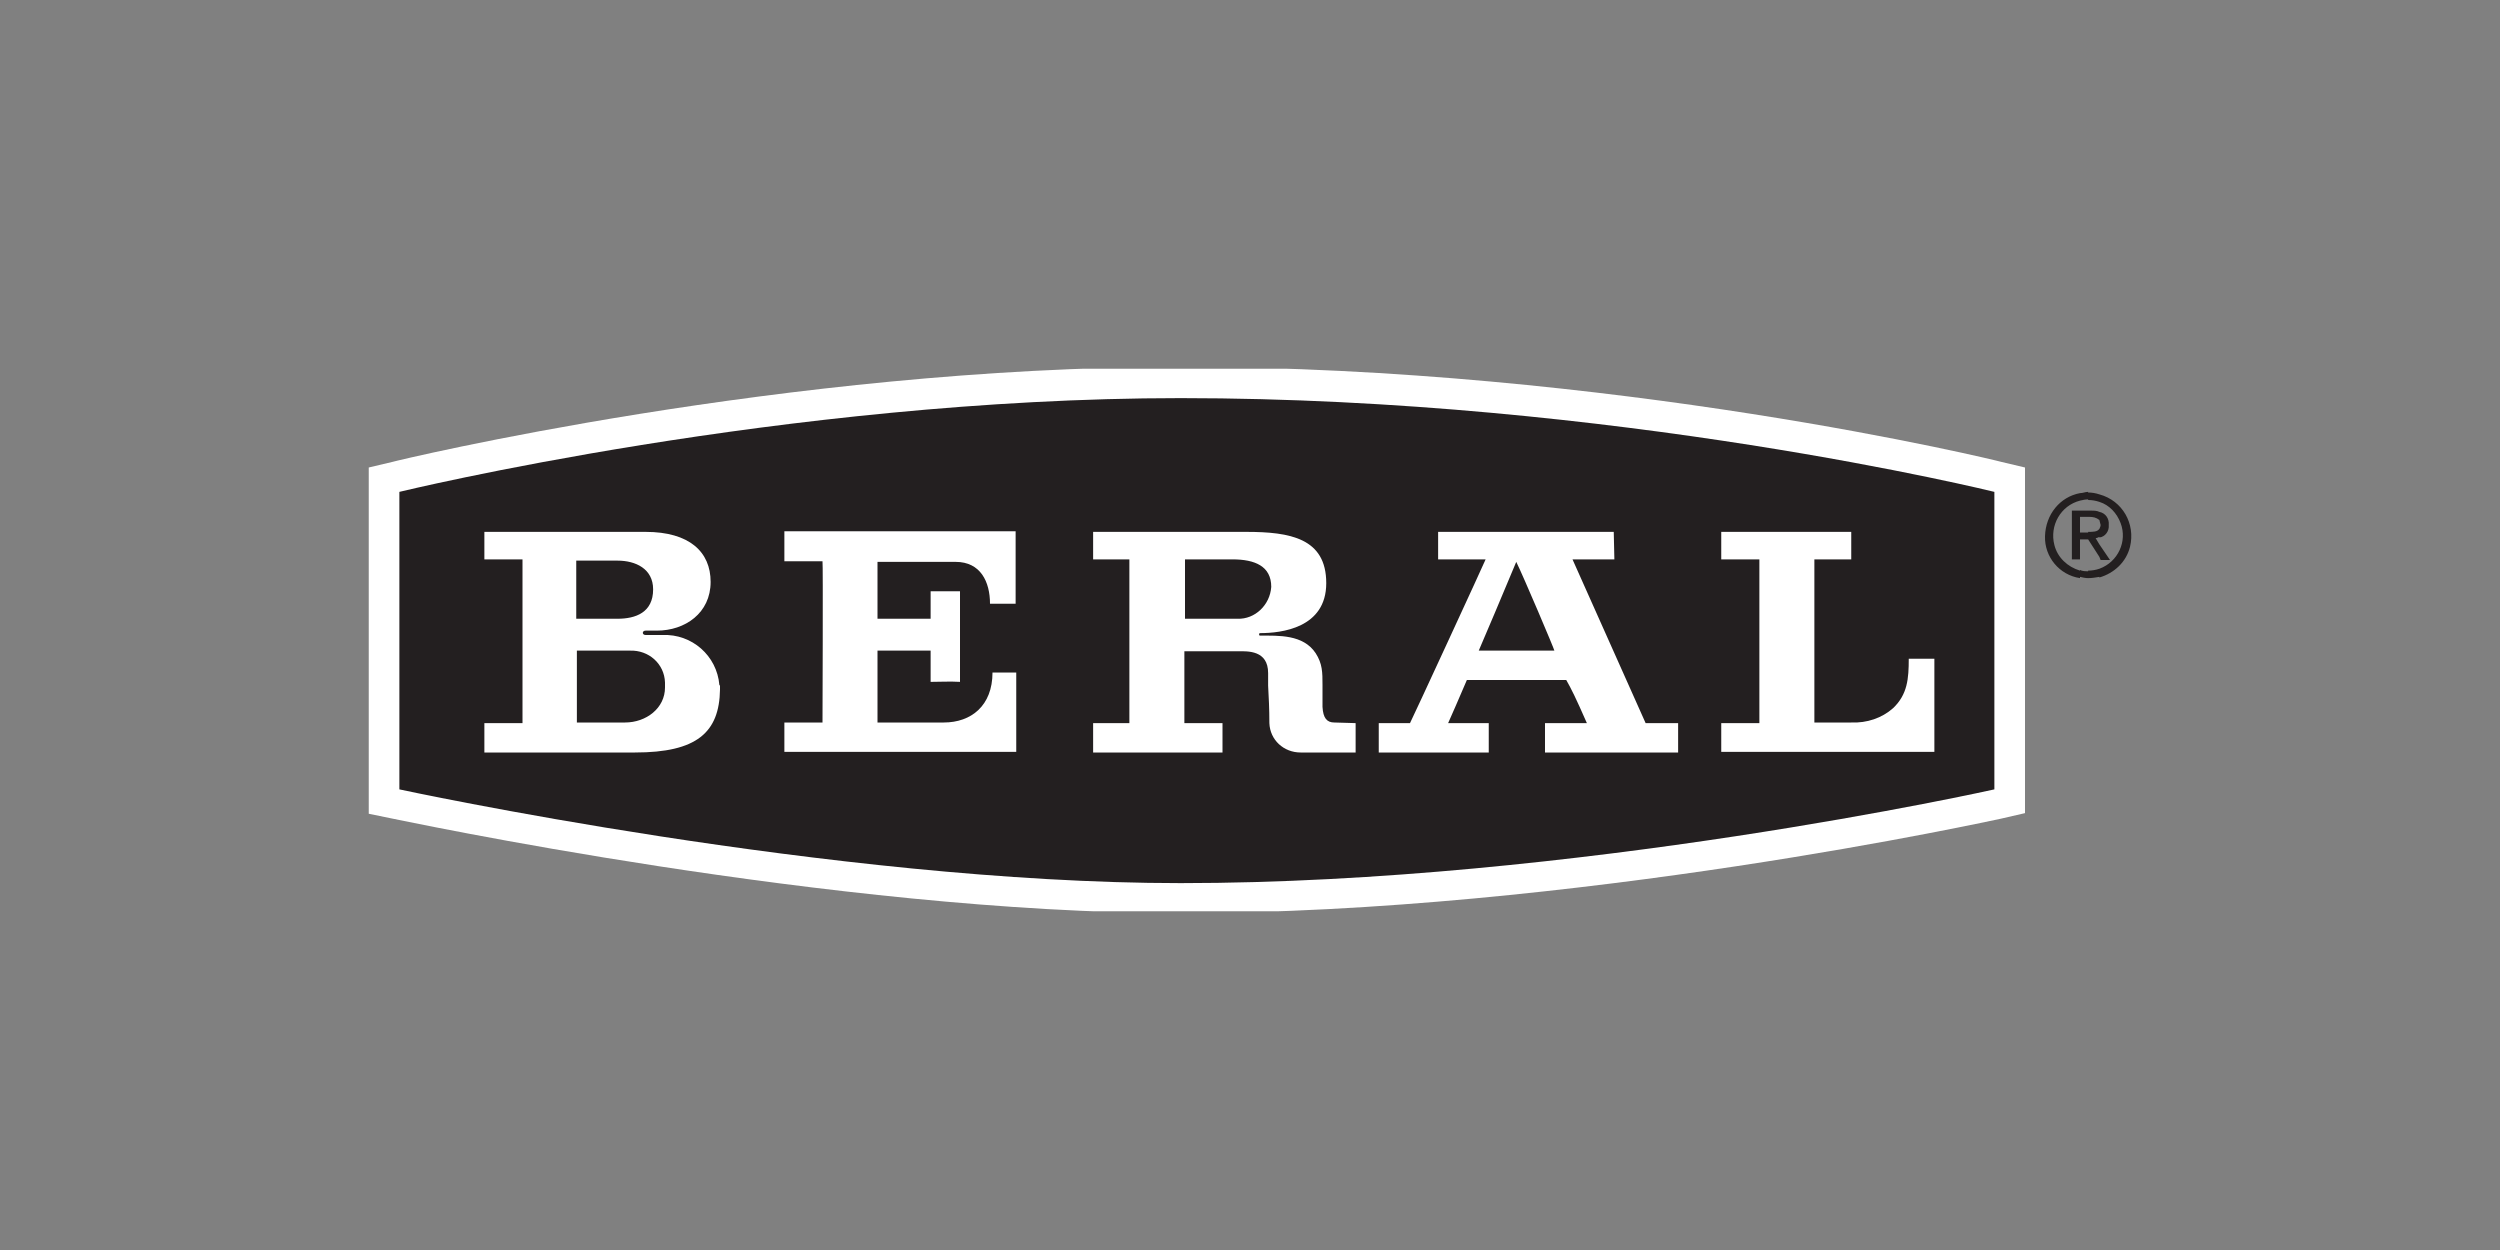<?xml version="1.0" encoding="utf-8"?>
<!-- Generator: Adobe Illustrator 24.1.3, SVG Export Plug-In . SVG Version: 6.00 Build 0)  -->
<svg version="1.1" id="Layer_1" xmlns="http://www.w3.org/2000/svg" xmlns:xlink="http://www.w3.org/1999/xlink" x="0px" y="0px"
	 viewBox="0 0 400 200" style="enable-background:new 0 0 400 200;" xml:space="preserve">
<rect x="0" y="0" width="400" height="200" fill="#808080" stroke="none"/>
<style type="text/css">
	.st0{clip-path:url(#SVGID_2_);}
	.st1{fill:#FFFFFF;}
	.st2{fill:#231F20;}
	.st3{fill-rule:evenodd;clip-rule:evenodd;fill:#FFFFFF;}
	.st4{fill-rule:evenodd;clip-rule:evenodd;fill:#231F20;}
</style>
<g>
	<g>
		<defs>
			<rect id="SVGID_1_" x="59" y="59" width="282" height="86.8"/>
		</defs>
		<clipPath id="SVGID_2_">
			<use xlink:href="#SVGID_1_"  style="overflow:visible;"/>
		</clipPath>
		<g class="st0">
			<path class="st1" d="M62.8,73.9L59,74.8v55.4l3.9,0.8c0.7,0.1,70.5,15.1,126,15.1c62.9,0,130.6-15,131.2-15.1l3.9-0.9V74.8
				l-3.8-0.9c-0.6-0.2-62.1-15.2-131.3-15.2C125.6,58.7,63.4,73.7,62.8,73.9"/>
			<path class="st1" d="M63.9,78.7v47.6c0,0,69.4,15,125,15c63.1,0,130.2-15,130.2-15V78.7c0,0-60.7-15-130.2-15
				C125.5,63.7,63.9,78.7,63.9,78.7"/>
			<path class="st2" d="M63.9,78.7v47.6c0,0,69.4,15,125,15c63.1,0,130.2-15,130.2-15V78.7c0,0-60.7-15-130.2-15
				C125.5,63.7,63.9,78.7,63.9,78.7"/>
			<path class="st1" d="M248.7,104.1c0-0.2-5-12-6.1-14.2c-2,4.8-5,11.9-6,14.2H248.7 M258.3,89.5h-6.7l11.7,26.2h5.2v4.7h-21.3
				v-4.7h6.7c-1.8-4.1-2.5-5.5-3.3-6.9h-15.9c-0.7,1.7-3,6.9-3,6.9s4.2,0,6.5,0v4.7h-17.6v-4.7h5c0.1-0.1,12.1-26.1,12.1-26.2h-7.6
				v-4.4h28.1L258.3,89.5z"/>
			<path class="st1" d="M275.4,115.6v4.7h34.1v-14.9h-4.1c0,3.2-0.2,5.7-2.5,7.9c-1.8,1.6-4.2,2.4-6.7,2.3h-5.9V89.5h5.9v-4.4h-20.8
				v4.4h6.1v26.2H275.4z"/>
			<path class="st3" d="M213.5,115.6c-1.2,0-1.8-0.7-1.9-2.5c0-1.3,0-3.2,0-3.2v-0.3l0,0c0-2,0-3.4-1.1-5.1c-2-3-5.9-2.8-8.9-2.8
				c-0.2,0-0.2-0.4,0-0.4c3.4,0,10.6-0.8,10.6-8s-5.8-8.2-12.8-8.2h-24.5v4.4h5.8v26.2h-5.8v4.7h20.7v-4.7h-6.1v-11.5h8.6
				c1.5,0,4.8-0.2,4.8,3.5c0,0.7,0,1.4,0,2c0.1,1.9,0.2,3.7,0.2,6c0.1,2.7,2.3,4.7,5,4.7h8.8v-4.7L213.5,115.6 M198,99h-8.4v-9.5
				h7.6c3.6,0,6.2,1.1,6.2,4.4C203.2,96.8,200.8,99.1,198,99C198,99,198,99,198,99"/>
			<path class="st1" d="M162.5,85.1v11.5h-4.1c0-3.5-1.5-6.7-5.5-6.7h-12.5V99h8.5v-4.4h4.7v14.5c-1.7-0.1-3,0-4.7,0v-5h-8.5
				c0,0,0,11.5,0,11.5h10.6c4.4,0,7.8-2.7,7.8-8h3.8v12.7h-37.1v-4.7h6.1c0,0,0.1-25.8,0-25.8h-6.1v-4.8H162.5z"/>
			<path class="st3" d="M115.1,109.6L115.1,109.6c-0.4-4.7-4.4-8.2-9.1-8c-1.1,0-2.2,0-2.7,0c-0.6,0-0.6-0.7,0-0.7h1.8
				c4.5,0,8.6-2.8,8.6-7.8c0-4.8-3.4-8-10.4-8H77.5v4.4h6.1v26.2h-6.1v4.7h24.1c9.9,0,13.5-3.2,13.6-10.1c0-0.2,0-0.4,0-0.6
				 M92.3,89.7h6.5c2.9,0,5.7,1.3,5.7,4.6c0,3.7-2.8,4.7-5.7,4.7h-6.6V89.7 M100,115.6h-7.7v-11.5h8.5c3-0.1,5.5,2.1,5.6,5.1
				c0,0.1,0,0.3,0,0.4c0,0.1,0,0.3,0,0.4C106.4,113.3,103.4,115.6,100,115.6"/>
			<path class="st4" d="M335.9,79.1c3.7,1,5.8,4.7,4.9,8.4c-0.6,2.4-2.5,4.2-4.9,4.9V91c3-1.1,4.5-4.4,3.4-7.3
				c-0.6-1.6-1.8-2.9-3.4-3.4V79.1z M335.9,89.1l0.2,0.5h1.5l-1.7-2.5V89.1z M335.9,86c0.9-0.1,1.6-1,1.5-2c0.1-1-0.5-1.9-1.5-2.1
				v1.3c0.1,0.3,0.1,0.5,0.2,0.8c0,0.3-0.2,0.5-0.2,0.7L335.9,86z M334.1,78.8L334.1,78.8c0.6,0,1.2,0.1,1.8,0.3v1.2
				c-0.6-0.2-1.2-0.3-1.8-0.3V78.8z M335.9,92.3c-0.6,0.1-1.2,0.2-1.8,0.2v-1.2c0.6,0,1.2-0.1,1.8-0.3V92.3z M335.9,81.9v1.3
				c-0.5-0.4-1-0.5-1.6-0.5h-0.2v-1h0.5C335,81.7,335.5,81.7,335.9,81.9 M335.9,84.6v1.3c-0.2,0.1-0.4,0.2-0.6,0.2l0.6,1v2l-1.8-2.8
				v-1.2C334.9,85.1,335.6,85.1,335.9,84.6 M332.8,92.3c0.4,0.1,0.9,0.2,1.3,0.2v-1.1c-0.4,0-0.9,0-1.3-0.2V92.3z M332.8,86.3h1.3
				v-1.1h-1.3V86.3z M332.8,82.7h1.3v-1h-1.3V82.7z M332.8,80.1c0.4-0.1,0.9-0.2,1.3-0.2v-1.2c-0.5,0-0.8,0.2-1.3,0.2V80.1z
				 M332.8,78.9v1.2c-3.1,0.8-4.9,4-4.1,7.1c0.5,2,2.1,3.5,4.1,4.1v1.2c-3.3-0.5-5.7-3.4-5.6-6.7C327.3,82.3,329.6,79.5,332.8,78.9
				 M332.8,81.7h-1.3v7.8h1.3V81.7L332.8,81.7z"/>
		</g>
	</g>
</g>
</svg>
